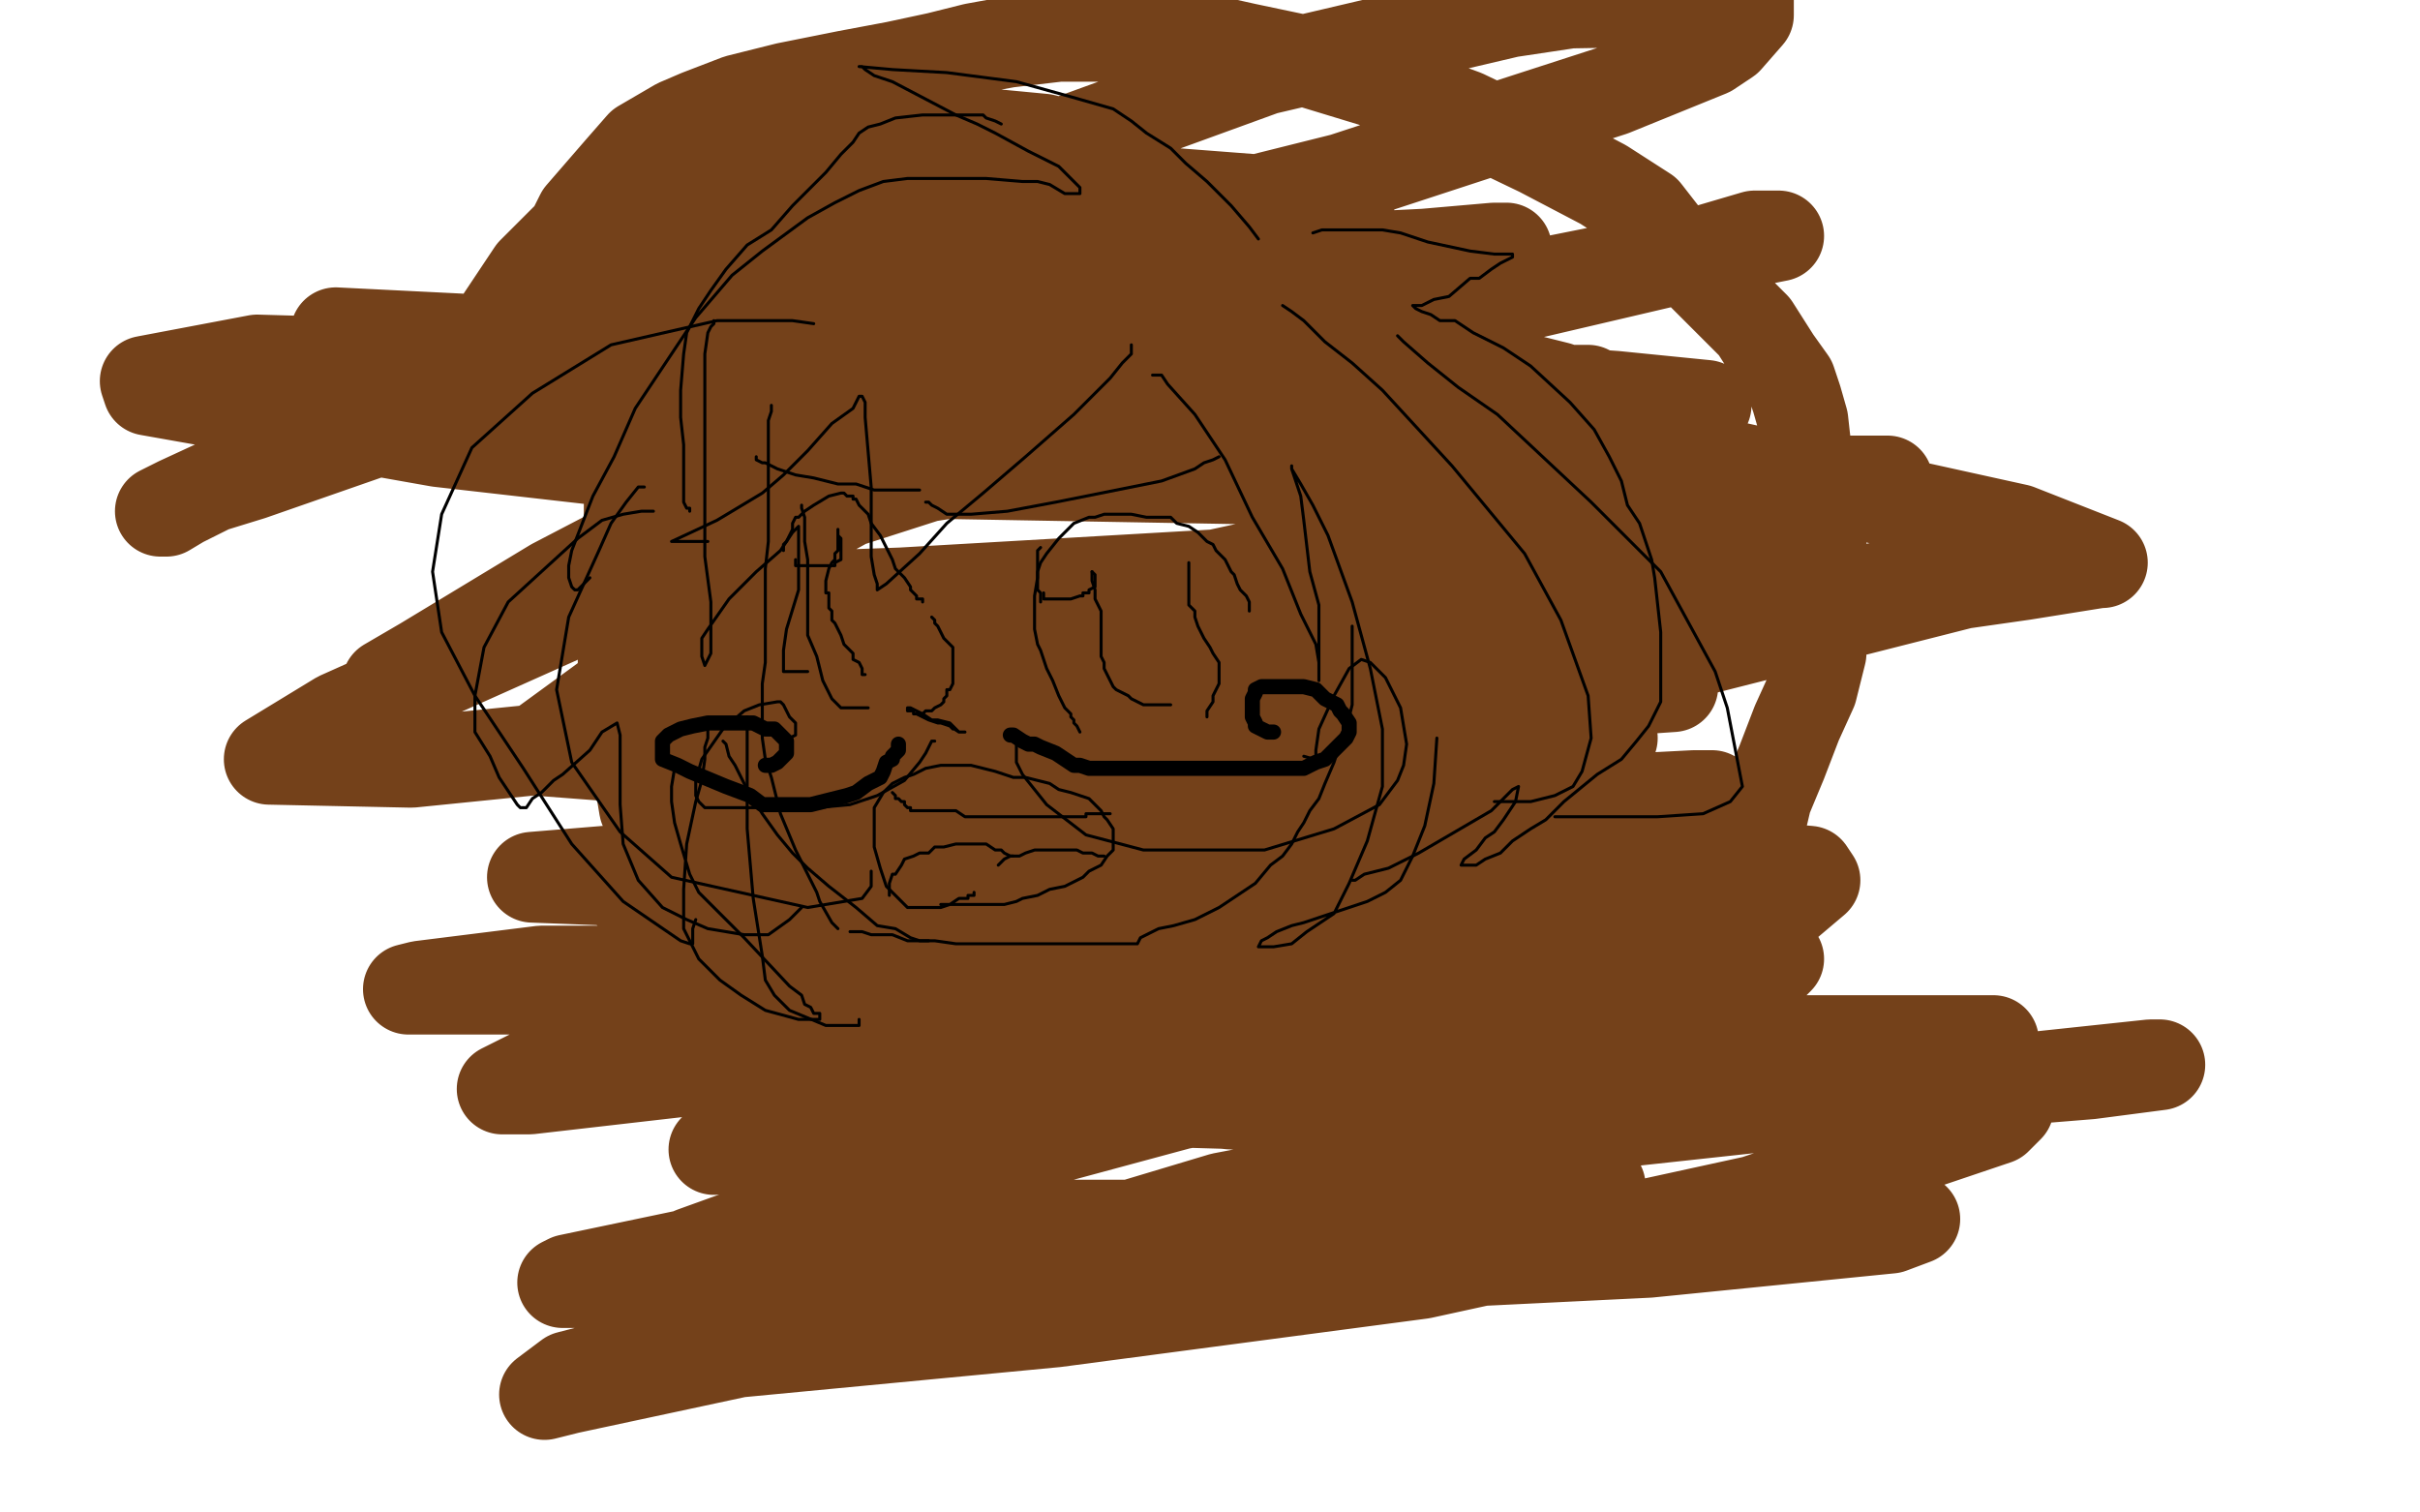 <?xml version="1.0" standalone="no"?>
<!DOCTYPE svg PUBLIC "-//W3C//DTD SVG 1.1//EN"
"http://www.w3.org/Graphics/SVG/1.1/DTD/svg11.dtd">

<svg width="800" height="500" version="1.1" xmlns="http://www.w3.org/2000/svg" xmlns:xlink="http://www.w3.org/1999/xlink" style="stroke-antialiasing: false"><desc>This SVG has been created on https://colorillo.com/</desc><rect x='0' y='0' width='800' height='500' style='fill: rgb(255,255,255); stroke-width:0' /><polyline points="233,304 233,302 233,302 231,301 231,301 230,299 230,299 229,298 229,298 228,297 228,297 227,296 227,296 225,293 225,293 222,287 222,287 219,282 219,282 213,267 212,261 211,257 210,252 209,248 208,244 207,235 207,229 206,220 206,212 206,203 206,195 207,188 207,182 208,174 208,167 210,163 210,159 211,151 213,144 214,141 217,131 218,121 219,112 221,104 223,96 225,89 227,83" style="fill: none; stroke: #74411a; stroke-width: 30; stroke-linejoin: round; stroke-linecap: round; stroke-antialiasing: false; stroke-antialias: 0; opacity: 1.0"/>
<polyline points="231,306 232,306 232,306 233,307 233,307 234,307 234,307 236,308 236,308 236,309 236,309 238,310 238,310 243,313 243,313 248,316 248,316 255,321 266,328 276,333 285,338 290,340 292,340 294,341 295,341 296,341 297,341 297,342 298,342 299,342" style="fill: none; stroke: #74411a; stroke-width: 30; stroke-linejoin: round; stroke-linecap: round; stroke-antialiasing: false; stroke-antialias: 0; opacity: 1.0"/>
<polyline points="318,349 321,351 321,351 327,354 327,354 331,356 331,356 337,358 337,358 343,360 343,360 360,362 360,362 369,363 369,363 379,364 379,364 389,364 397,364 407,365 415,365 425,365 440,365 450,365 459,361 468,357 477,354 487,349 499,343 509,339 522,333 536,326 545,320 556,312 565,304 572,294 580,281 584,264 589,252 594,239 599,228 602,216 602,205 602,193 602,180 599,166 597,148 596,139 594,132 592,126 587,119 580,108 565,93 557,85 551,79 544,70 530,61 509,50 484,38 454,27 431,20 412,16 403,14 393,13 381,13 369,12 358,12 350,12 333,14 322,16 310,19 296,22 280,25 260,29 244,33 231,38 224,41 212,48 205,56 192,71 188,79 184,87 183,97 182,104 183,110 184,115 185,118 186,118 188,114 190,112 193,109 195,106 200,99 207,93 216,86 222,81 233,73 243,67 252,62 264,57 277,52 287,48 299,45 312,44 324,44 345,46 361,50 359,50 356,50 351,48 347,48 339,46 328,46 307,48 283,48 258,52 224,61 203,69 187,79 176,90 166,105 160,119 157,130 157,136 157,137 162,135 170,132 181,125 220,103 283,74 352,47 418,23 499,4 519,1 578,0 578,1 578,3 578,5 571,13 565,17 533,30 499,41 444,59 364,79 275,102 148,136 85,154 59,166 53,169 55,169 60,166 70,161 83,157 149,134 220,114 302,96 371,82 426,74 445,72 446,71 444,72 427,79 389,96 330,123 254,156 183,193 140,219 128,226 128,227 129,227 148,218 197,197 277,167 383,133 489,101 583,79 588,78 580,78 563,83 483,99 356,137 235,182 112,237 89,251 136,252 364,229 478,211 595,201 609,200 607,200 599,202 548,214 439,236 326,262 232,285 205,293 210,290 305,262 416,234 531,210 634,192 674,188 676,187 668,188 538,221 389,268 261,317 182,352 166,360 167,360 175,360 297,346 407,332 507,322 574,317 588,317 586,319 579,323 541,338 390,365 290,392 229,414 218,421 228,421 250,421 288,421 460,413 567,405 628,403 633,403 625,406 545,414 382,422 250,439 188,455 180,461 188,459 244,447 349,437 470,421 580,397 660,370 664,366 655,360 605,350 467,332 298,321 179,321 139,326 135,327 140,327 178,327 270,327 379,323 475,317 545,308 562,304 553,304 531,304 409,299 176,290 406,271 560,263 566,263 563,263 554,264 506,264 387,264 177,248 225,213 410,202 627,196 669,190 694,186 695,186 667,175 549,149 352,122 111,110 162,137 238,139 376,134 497,129 510,128 515,128 503,125 422,116 275,110 150,113 92,123 85,127 86,127 94,128 156,131 270,133 435,133 509,129 525,129 518,130 499,134 405,142 291,160 226,196 222,204 224,207 252,213 337,215 442,215 525,198 554,187 550,181 423,150 224,123 85,119 48,126 49,129 145,146 224,155 451,159 568,159 619,159 624,159 622,160 602,168 511,189 404,196 277,213 202,242 200,244 202,245 211,245 331,245 437,239 524,229 553,227 550,227 539,227 456,229 330,239 250,264 227,277 232,278 250,279 335,281 430,282 525,282 598,288 600,291 587,302 522,321 403,337 293,361 244,376 236,380 247,377 293,371 389,364 501,358 606,348 654,345 659,344 652,344 560,344 433,344 370,355 362,361 364,362 378,364 447,366 556,366 691,355 714,352 711,352 664,357 535,371 404,396 314,423 290,432 289,433 304,428 349,421 406,413 471,406 471,405 436,405 341,405 231,414 188,423 186,424 194,424 257,424 374,416 471,406 529,394 529,392 515,388 445,369 330,345 251,334 229,327 230,324 250,313 308,296 397,275 479,258 522,248 533,244 529,243 498,238 412,231 277,210 188,202 175,201 176,201 186,200 298,196 402,190 485,172 527,157 532,154 529,151 503,144 426,139 355,139 320,146 308,150 309,150 313,150 327,150 439,151 474,151 550,137 564,134 554,133 534,131 492,128 374,120 249,113 173,113 165,113 173,113 217,111 291,108 369,99 440,90 486,84 497,82 498,82 494,82 471,84 431,86 381,93 358,98 355,99 355,100 360,95 374,89 396,82 417,75 428,70 430,69 430,68 428,67 389,64 360,64 342,69 337,71 340,71 349,71 371,72 395,74 412,78 417,80 417,83 415,100 413,106 412,112 409,123 408,128 407,130" style="fill: none; stroke: #74411a; stroke-width: 30; stroke-linejoin: round; stroke-linecap: round; stroke-antialiasing: false; stroke-antialias: 0; opacity: 1.0"/>
<polyline points="277,307 275,305 275,305 271,298 271,298 270,295 270,295 263,281 263,281 258,269 257,265 255,257 253,251 252,244 252,237 252,226 253,219 253,210 253,201 253,194 253,188 254,179 254,176 254,173 254,169 254,167 254,164 254,161 254,158 254,153 254,151 254,145 254,143 254,141 254,139 255,136 255,135 255,134" style="fill: none; stroke: #000000; stroke-width: 1; stroke-linejoin: round; stroke-linecap: round; stroke-antialiasing: false; stroke-antialias: 0; opacity: 1.0"/>
<polyline points="281,308 282,308 282,308 285,308 285,308 288,309 288,309 292,309 292,309 295,309 295,309 300,311 300,311 309,311 309,311 316,312 316,312 320,312 322,312 323,312 324,312 325,312 326,312 329,312 330,312 331,312 332,312 334,312 335,312 337,312 340,312 341,312 342,312 343,312 344,312 345,312 346,312 348,312 351,312 354,312 359,312 364,312 368,312 372,312 376,312 377,310 379,309 383,307 388,306 395,304 399,302 403,300 406,298 409,296 412,294 415,292 420,286 424,283 427,279 429,275 431,272 433,268 436,264 438,259 441,252 443,246 444,243 445,239 446,237 447,233 447,231 447,229 447,226 447,223 447,221 447,217 447,215 447,212 447,210 447,207" style="fill: none; stroke: #000000; stroke-width: 1; stroke-linejoin: round; stroke-linecap: round; stroke-antialiasing: false; stroke-antialias: 0; opacity: 1.0"/>
<polyline points="322,295 322,296 322,296 320,296 320,296 320,297 320,297 318,297 318,297 317,297 317,297 314,299 314,299 311,300 311,300 307,300 307,300 304,300 304,300 302,300 301,300 300,300 298,298 296,296 293,293 291,287 289,280 289,272 289,267 292,262 295,259 299,257 302,256 306,254 311,253 313,253 321,253 329,255 335,257 339,257 343,258 347,259 350,261 354,262 357,263 360,264 361,265 364,268 365,270 366,271 368,274 368,275 368,278 368,281 366,283 364,286 360,288 358,290 356,291 352,293 347,294 343,296 338,297 336,298 332,299 330,299 328,299 325,299 323,299 322,299 319,299 317,299 315,299 312,299 311,299" style="fill: none; stroke: #000000; stroke-width: 1; stroke-linejoin: round; stroke-linecap: round; stroke-antialiasing: false; stroke-antialias: 0; opacity: 1.0"/>
<polyline points="294,296 294,294 294,294 294,293 294,293 294,292 294,292 295,289 295,289 296,289 296,289 298,286 298,286 299,284 299,284 302,283 302,283 304,282 304,282 307,282 309,280 312,280 316,279 319,279 323,279 326,279 329,281 331,281 332,282 334,283 335,283" style="fill: none; stroke: #000000; stroke-width: 1; stroke-linejoin: round; stroke-linecap: round; stroke-antialiasing: false; stroke-antialias: 0; opacity: 1.0"/>
<polyline points="330,286 332,284 332,284 334,283 334,283 335,283 335,283 337,283 337,283 339,282 339,282 342,281 342,281 347,281 347,281 349,281 349,281 354,281 354,281 356,281 358,282 359,282 360,282 361,282 363,283 364,283 365,283" style="fill: none; stroke: #000000; stroke-width: 1; stroke-linejoin: round; stroke-linecap: round; stroke-antialiasing: false; stroke-antialias: 0; opacity: 1.0"/>
<polyline points="367,269 365,269 365,269 364,269 364,269 363,269 363,269 361,269 361,269 359,269 359,269 359,270 359,270 356,270 356,270 354,270 354,270 353,270 353,270 351,270 350,270 348,270 347,270 345,270 343,270 341,270 337,270 335,270 331,270 329,270 326,270 323,270 319,270 316,268 314,268 312,268 311,268 309,268 307,268 304,268 303,268 302,268 301,268 301,267 300,267 299,266 299,265 298,265 297,264 296,264 296,263 295,262" style="fill: none; stroke: #000000; stroke-width: 1; stroke-linejoin: round; stroke-linecap: round; stroke-antialiasing: false; stroke-antialias: 0; opacity: 1.0"/>
<polyline points="316,241 315,241 315,241 313,239 313,239 310,239 310,239 307,238 307,238 305,237 305,237 303,236 303,236 302,236 302,236 302,235 302,235 301,235 301,235 300,235 300,234 301,234 305,236 308,238 311,239 314,240 317,242 318,242 319,242 317,242 314,239 310,238 308,238 306,237 305,236 304,236" style="fill: none; stroke: #000000; stroke-width: 1; stroke-linejoin: round; stroke-linecap: round; stroke-antialiasing: false; stroke-antialias: 0; opacity: 1.0"/>
<polyline points="303,236 304,236 304,236 305,236 305,236 306,235 306,235 307,235 307,235 308,235 308,235 309,234 309,234 311,233 311,233 312,232 312,232 312,231 313,230 313,229 313,228 314,228 315,226 315,225 315,222 315,220 315,219 315,217 315,216 315,214 312,211 310,207 309,206 309,205 308,204" style="fill: none; stroke: #000000; stroke-width: 1; stroke-linejoin: round; stroke-linecap: round; stroke-antialiasing: false; stroke-antialias: 0; opacity: 1.0"/>
<polyline points="305,199 305,198 305,198 303,198 303,198 303,197 303,197 302,196 302,196 301,195 301,195 301,194 301,194 299,191 299,191 296,188 296,188 295,185 295,185 293,181 291,177 288,173 287,170 285,168 284,167 283,165 282,165 282,164 281,164 280,164 279,163 278,163 274,164 269,167 266,169 264,171 263,171 262,173 262,174 262,175 261,177 260,179 259,180 259,181 259,182" style="fill: none; stroke: #000000; stroke-width: 1; stroke-linejoin: round; stroke-linecap: round; stroke-antialiasing: false; stroke-antialias: 0; opacity: 1.0"/>
<polyline points="265,167 265,168 265,168 266,171 266,171 266,173 266,173 266,176 266,176 266,179 266,179 267,185 267,185 267,191 267,191 267,198 267,198 267,204 267,204 267,210 270,217 272,225 274,229 275,231 277,233 278,234 279,234 280,234 281,234 284,234 287,234" style="fill: none; stroke: #000000; stroke-width: 1; stroke-linejoin: round; stroke-linecap: round; stroke-antialiasing: false; stroke-antialias: 0; opacity: 1.0"/>
<polyline points="344,199 344,196 344,196 343,195 343,195 343,194 343,194 343,192 343,192 343,191 343,191 343,189 343,189 344,186 344,186 346,183 346,183 350,178 350,178 352,176 355,173 360,171 362,171 365,170 368,170 374,170 379,171 384,171 385,171 386,171 387,171 388,172 389,173 393,174 396,176 399,179 401,180 402,182 405,185 407,189 408,190 409,193 410,195 412,197 413,199 413,200 413,201 413,202" style="fill: none; stroke: #000000; stroke-width: 1; stroke-linejoin: round; stroke-linecap: round; stroke-antialiasing: false; stroke-antialias: 0; opacity: 1.0"/>
<polyline points="399,237 399,235 399,235 401,232 401,232 401,230 401,230 402,228 402,228 403,226 403,226 403,221 403,221 403,219 403,219 401,216 401,216 400,214 398,211 397,209 396,207 395,204 395,202 393,200 393,197 393,195 393,193 393,191 393,189 393,188 393,186" style="fill: none; stroke: #000000; stroke-width: 1; stroke-linejoin: round; stroke-linecap: round; stroke-antialiasing: false; stroke-antialias: 0; opacity: 1.0"/>
<polyline points="357,242 356,240 356,240 355,239 355,239 355,238 355,238 354,237 354,237 354,236 354,236 352,234 352,234 350,230 350,230 348,225 346,221 344,215 343,213 342,208 342,205 342,202 342,197 343,191 343,188 343,186 343,185 343,184 343,183 343,182 344,181" style="fill: none; stroke: #000000; stroke-width: 1; stroke-linejoin: round; stroke-linecap: round; stroke-antialiasing: false; stroke-antialias: 0; opacity: 1.0"/>
<polyline points="403,151 401,152 401,152 398,153 398,153 395,155 395,155 384,159 384,159 369,162 369,162 349,166 349,166 333,169 333,169 321,170 321,170 316,170 313,170 310,168 308,167 307,166 306,166" style="fill: none; stroke: #000000; stroke-width: 1; stroke-linejoin: round; stroke-linecap: round; stroke-antialiasing: false; stroke-antialias: 0; opacity: 1.0"/>
<polyline points="304,162 302,162 302,162 299,162 299,162 295,162 295,162 289,162 289,162 283,160 283,160 277,160 277,160 269,158 269,158 263,157 263,157 257,155 257,155 255,154 253,153 252,153 250,152 250,151" style="fill: none; stroke: #000000; stroke-width: 1; stroke-linejoin: round; stroke-linecap: round; stroke-antialiasing: false; stroke-antialias: 0; opacity: 1.0"/>
<polyline points="286,223 285,223 285,223 285,221 285,221 284,219 284,219 282,218 282,218 282,216 282,216 279,213 279,213 278,210 278,210 277,208 277,208 276,206 275,205 275,203 275,202 274,201 274,200 274,199 274,198 274,196 273,196 273,195 273,194 273,193 273,192 274,188 275,186 276,185 276,183 277,182 277,180 277,178 277,177 277,176 277,175 277,176 277,177 278,178 278,179 278,180 278,181 278,182 278,183 278,184 278,185 276,186 276,187 275,187 274,187 273,187 272,187 271,187 270,187 269,187 267,187 266,187 265,187 264,187 263,187 263,185" style="fill: none; stroke: #000000; stroke-width: 1; stroke-linejoin: round; stroke-linecap: round; stroke-antialiasing: false; stroke-antialias: 0; opacity: 1.0"/>
<polyline points="361,189 361,190 361,190 361,191 361,191 361,192 361,192 362,195 362,195 362,197 362,197 362,198 362,198 364,202 364,202 364,205 364,205 364,209 364,209 364,212 364,213 364,215 364,217 365,219 365,221 366,223 368,227 369,228 371,229 373,230 374,231 376,232 378,233 382,233 386,233 387,233" style="fill: none; stroke: #000000; stroke-width: 1; stroke-linejoin: round; stroke-linecap: round; stroke-antialiasing: false; stroke-antialias: 0; opacity: 1.0"/>
<polyline points="361,189 362,190 362,190 362,191 362,191 362,192 362,192 362,193 362,193 362,194 362,194 360,195 360,195 360,196 359,196 358,196 358,197 357,197 354,198 351,198 349,198 348,198 347,198 346,198 345,198 345,196" style="fill: none; stroke: #000000; stroke-width: 1; stroke-linejoin: round; stroke-linecap: round; stroke-antialiasing: false; stroke-antialias: 0; opacity: 1.0"/>
<polyline points="236,106 236,107 236,107 235,108 235,108 234,110 234,110 233,117 233,117 233,124 233,124 233,137 233,137 233,152 233,152 233,168 233,168 233,184 235,199 235,213 235,216 233,220 232,217 232,214 232,211 234,208 241,198 250,189 258,182 262,176 264,174 264,175 264,178 264,182 264,190 264,195 260,208 259,215 259,220 259,222 260,222 261,222 262,222 263,222 264,222 267,222" style="fill: none; stroke: #000000; stroke-width: 1; stroke-linejoin: round; stroke-linecap: round; stroke-antialiasing: false; stroke-antialias: 0; opacity: 1.0"/>
<polyline points="374,114 374,115 374,115 374,117 374,117 371,120 371,120 367,125 367,125 355,137 355,137 339,151 339,151 325,163 325,163 313,173 313,173 304,183 293,193 290,195 290,193 289,190 288,184 288,177 288,169 288,161 286,138 286,133 285,131 284,131 282,135 275,140 267,149 259,157 252,163 237,172 222,179 225,179 228,179 234,179" style="fill: none; stroke: #000000; stroke-width: 1; stroke-linejoin: round; stroke-linecap: round; stroke-antialiasing: false; stroke-antialias: 0; opacity: 1.0"/>
<polyline points="381,124 382,124 382,124 384,124 384,124 386,127 386,127 395,137 395,137 405,152 405,152 414,171 414,171 424,188 424,188 430,203 430,203 435,213 436,219 436,222 436,225 436,223 436,219 436,215 436,211 436,206 436,200 433,189 431,172 430,164 428,158 427,155 427,154 427,155 430,160 434,167 439,177 447,199 453,221 457,241 457,260 452,278 446,292 441,302 432,308 427,312 421,313 418,313 417,313 416,313 417,311 419,310 422,308 427,306 431,305 443,301 452,298 458,295 463,291 467,283 471,273 474,259 475,244" style="fill: none; stroke: #000000; stroke-width: 1; stroke-linejoin: round; stroke-linecap: round; stroke-antialiasing: false; stroke-antialias: 0; opacity: 1.0"/>
<polyline points="234,241 234,244 234,244 233,247 233,247 233,251 233,251 232,258 232,258 230,265 230,265 227,279 227,279 226,294 226,294 226,307 226,307 231,317 231,317 238,324 245,329 253,334 264,337 268,337 271,337 271,335 269,335 268,333 266,332 265,329 261,326 246,310 238,302 231,295 228,289 225,279 223,272 222,265 222,260 223,254" style="fill: none; stroke: #000000; stroke-width: 1; stroke-linejoin: round; stroke-linecap: round; stroke-antialiasing: false; stroke-antialias: 0; opacity: 1.0"/>
<circle cx="229.5" cy="221.5" r="0" style="fill: #000000; stroke-antialiasing: false; stroke-antialias: 0; opacity: 1.0"/>
<polyline points="239,245 240,246 240,246 241,250 241,250 243,253 243,253 244,255 244,255 246,259 246,259 252,269 252,269 257,276 257,276 262,282 262,282 267,287 274,293 283,300 290,306 296,307 301,310 304,311 307,311" style="fill: none; stroke: #000000; stroke-width: 1; stroke-linejoin: round; stroke-linecap: round; stroke-antialiasing: false; stroke-antialias: 0; opacity: 1.0"/>
<polyline points="247,237 247,238 247,238 247,245 247,245 247,253 247,253 247,263 247,263 247,274 247,274 249,297 249,297 252,316 252,316 253,324 253,324 256,329 256,329 261,334 273,339 279,339 283,339 284,339 284,337" style="fill: none; stroke: #000000; stroke-width: 1; stroke-linejoin: round; stroke-linecap: round; stroke-antialiasing: false; stroke-antialias: 0; opacity: 1.0"/>
<polyline points="216,169 212,169 212,169 206,170 206,170 199,172 199,172 191,178 191,178 168,199 168,199 160,214 160,214 157,230 157,230 157,242 157,242 162,250 165,257 169,263 171,266 172,267 173,267 174,267 176,264 179,262 183,258 186,256 195,248 199,242 204,239 205,243 205,247 205,254 205,261 205,266 206,279 211,291 219,300 227,304 234,307 246,309 254,309 261,304 265,300" style="fill: none; stroke: #000000; stroke-width: 1; stroke-linejoin: round; stroke-linecap: round; stroke-antialiasing: false; stroke-antialias: 0; opacity: 1.0"/>
<polyline points="416,79 413,75 413,75 407,68 407,68 399,60 399,60 392,54 392,54 387,49 387,49 379,44 379,44 374,40 374,40 368,36 368,36 354,32 354,32 336,27 313,24 295,23 284,22 285,22 286,23 289,25 295,27 316,38 323,41 329,44 340,50 350,55 355,60 357,62 357,64 355,64 352,64 347,61 343,60 338,60 326,59 318,59 309,59 300,59 292,60 284,63 276,67 267,72 252,83 242,91 230,105 220,120 210,135 203,151 196,164 189,182 188,187 188,191 189,194 190,195 191,195 195,191" style="fill: none; stroke: #000000; stroke-width: 1; stroke-linejoin: round; stroke-linecap: round; stroke-antialiasing: false; stroke-antialias: 0; opacity: 1.0"/>
<polyline points="434,77 437,76 437,76 440,76 440,76 442,76 442,76 445,76 445,76 447,76 447,76 452,76 452,76 457,76 457,76 463,77 463,77 472,80 486,83 494,84 499,84 500,84 500,85 498,86 496,87 493,89 489,92 486,92 479,98 474,99 472,100 470,101 469,101 468,101 467,101 468,102 470,103 473,104 476,106 481,106 487,110 497,115 506,121 519,133 527,142 532,151 536,159 538,167 542,173 546,185 547,191 549,209 549,221 549,232 545,240 541,245 536,251 528,256 517,265 511,271 506,274 500,278 496,282 491,284 488,286 485,286 483,286 484,284 488,281 491,277 494,275 497,271 501,265 502,260 500,261 498,263 493,268 481,275 469,282 459,287 451,289 448,291 447,291" style="fill: none; stroke: #000000; stroke-width: 1; stroke-linejoin: round; stroke-linecap: round; stroke-antialiasing: false; stroke-antialias: 0; opacity: 1.0"/>
<polyline points="331,41 329,40 329,40 326,39 326,39 325,38 325,38 324,38 324,38 318,38 318,38 312,38 312,38 305,38 305,38 296,39 296,39 291,41 287,42 284,44 282,47 278,51 273,57 262,68 255,76 247,81 240,89 235,96 231,102 227,110 226,117 225,129 225,138 226,147 226,155 226,162 226,166 227,168 228,168 228,169" style="fill: none; stroke: #000000; stroke-width: 1; stroke-linejoin: round; stroke-linecap: round; stroke-antialiasing: false; stroke-antialias: 0; opacity: 1.0"/>
<polyline points="424,101 427,103 427,103 431,106 431,106 438,113 438,113 447,120 447,120 457,129 457,129 480,154 480,154 504,183 504,183 516,205 516,205 525,230 526,244 523,255 520,260 514,263 506,265 498,265 495,265 494,265" style="fill: none; stroke: #000000; stroke-width: 1; stroke-linejoin: round; stroke-linecap: round; stroke-antialiasing: false; stroke-antialias: 0; opacity: 1.0"/>
<polyline points="462,111 464,113 464,113 472,120 472,120 482,128 482,128 495,137 495,137 526,166 526,166 549,189 549,189 567,222 567,222 571,234 571,234 576,260 572,265 563,269 548,270 528,270 516,270 514,270" style="fill: none; stroke: #000000; stroke-width: 1; stroke-linejoin: round; stroke-linecap: round; stroke-antialiasing: false; stroke-antialias: 0; opacity: 1.0"/>
<polyline points="269,107 262,106 262,106 255,106 255,106 246,106 246,106 237,106 237,106 202,114 202,114 176,130 176,130 156,148 156,148 146,170 146,170 143,189 146,209 157,230 173,254 189,279 206,298 225,311 228,312 229,312 229,310 229,307 230,304" style="fill: none; stroke: #000000; stroke-width: 1; stroke-linejoin: round; stroke-linecap: round; stroke-antialiasing: false; stroke-antialias: 0; opacity: 1.0"/>
<polyline points="213,161 211,161 211,161 207,166 207,166 202,173 202,173 198,182 198,182 188,204 188,204 184,228 184,228 189,252 189,252 205,275 205,275 222,290 267,300 285,297 288,293 288,288" style="fill: none; stroke: #000000; stroke-width: 1; stroke-linejoin: round; stroke-linecap: round; stroke-antialiasing: false; stroke-antialias: 0; opacity: 1.0"/>
<polyline points="336,244 336,246 336,246 336,249 336,249 336,252 336,252 338,256 338,256 346,266 346,266 359,276 359,276 378,281 378,281 418,281 418,281 441,274 456,266 462,258 464,253 465,246 463,234 458,224 453,219 450,218 446,221 441,230 436,241 435,248 435,250 436,252 438,252 431,250" style="fill: none; stroke: #000000; stroke-width: 1; stroke-linejoin: round; stroke-linecap: round; stroke-antialiasing: false; stroke-antialias: 0; opacity: 1.0"/>
<polyline points="309,245 308,245 308,245 307,247 307,247 306,249 306,249 304,252 304,252 299,258 299,258 290,263 290,263 281,266 281,266 270,267 270,267 259,267 247,267 237,267 233,267 231,265 230,263 230,258 232,251 239,241 246,235 251,233 257,232 258,232 259,233 261,237 263,239 263,242 263,243 261,244 259,244" style="fill: none; stroke: #000000; stroke-width: 1; stroke-linejoin: round; stroke-linecap: round; stroke-antialiasing: false; stroke-antialias: 0; opacity: 1.0"/>
<polyline points="297,246 297,247 297,247 297,248 297,248 295,250 295,250 295,251 295,251 293,252 293,252 292,255 292,255 291,257 291,257 287,259 287,259 283,262 283,262 280,263 276,264 272,265 268,266 262,266 257,266 252,266 248,263 240,260 228,255 224,253 219,251 219,250 219,249 219,245 221,243 225,241 229,240 234,239 244,239 249,239 253,241 256,241 257,242 259,244 260,245 260,246 260,248 260,249 258,251 257,252 255,253 254,253 253,253" style="fill: none; stroke: #000000; stroke-width: 5; stroke-linejoin: round; stroke-linecap: round; stroke-antialiasing: false; stroke-antialias: 0; opacity: 1.0"/>
<polyline points="334,243 335,243 335,243 338,245 338,245 340,246 340,246 342,246 342,246 344,247 344,247 349,249 349,249 352,251 352,251 355,253 355,253 357,253 357,253 360,254 365,254 372,254 375,254 377,254 382,254 387,254 392,254 397,254 403,254 413,254 419,254 426,254 431,254 435,252 438,251 439,250 441,248 445,244 446,242 446,240 446,239 444,236 443,235 442,233 438,231 437,230 435,228 431,227 427,227 421,227 417,227 415,228 415,229 414,231 414,233 414,234 414,236 414,237 415,239 415,240 417,241 419,242 420,242 421,242" style="fill: none; stroke: #000000; stroke-width: 5; stroke-linejoin: round; stroke-linecap: round; stroke-antialiasing: false; stroke-antialias: 0; opacity: 1.0"/>
</svg>

